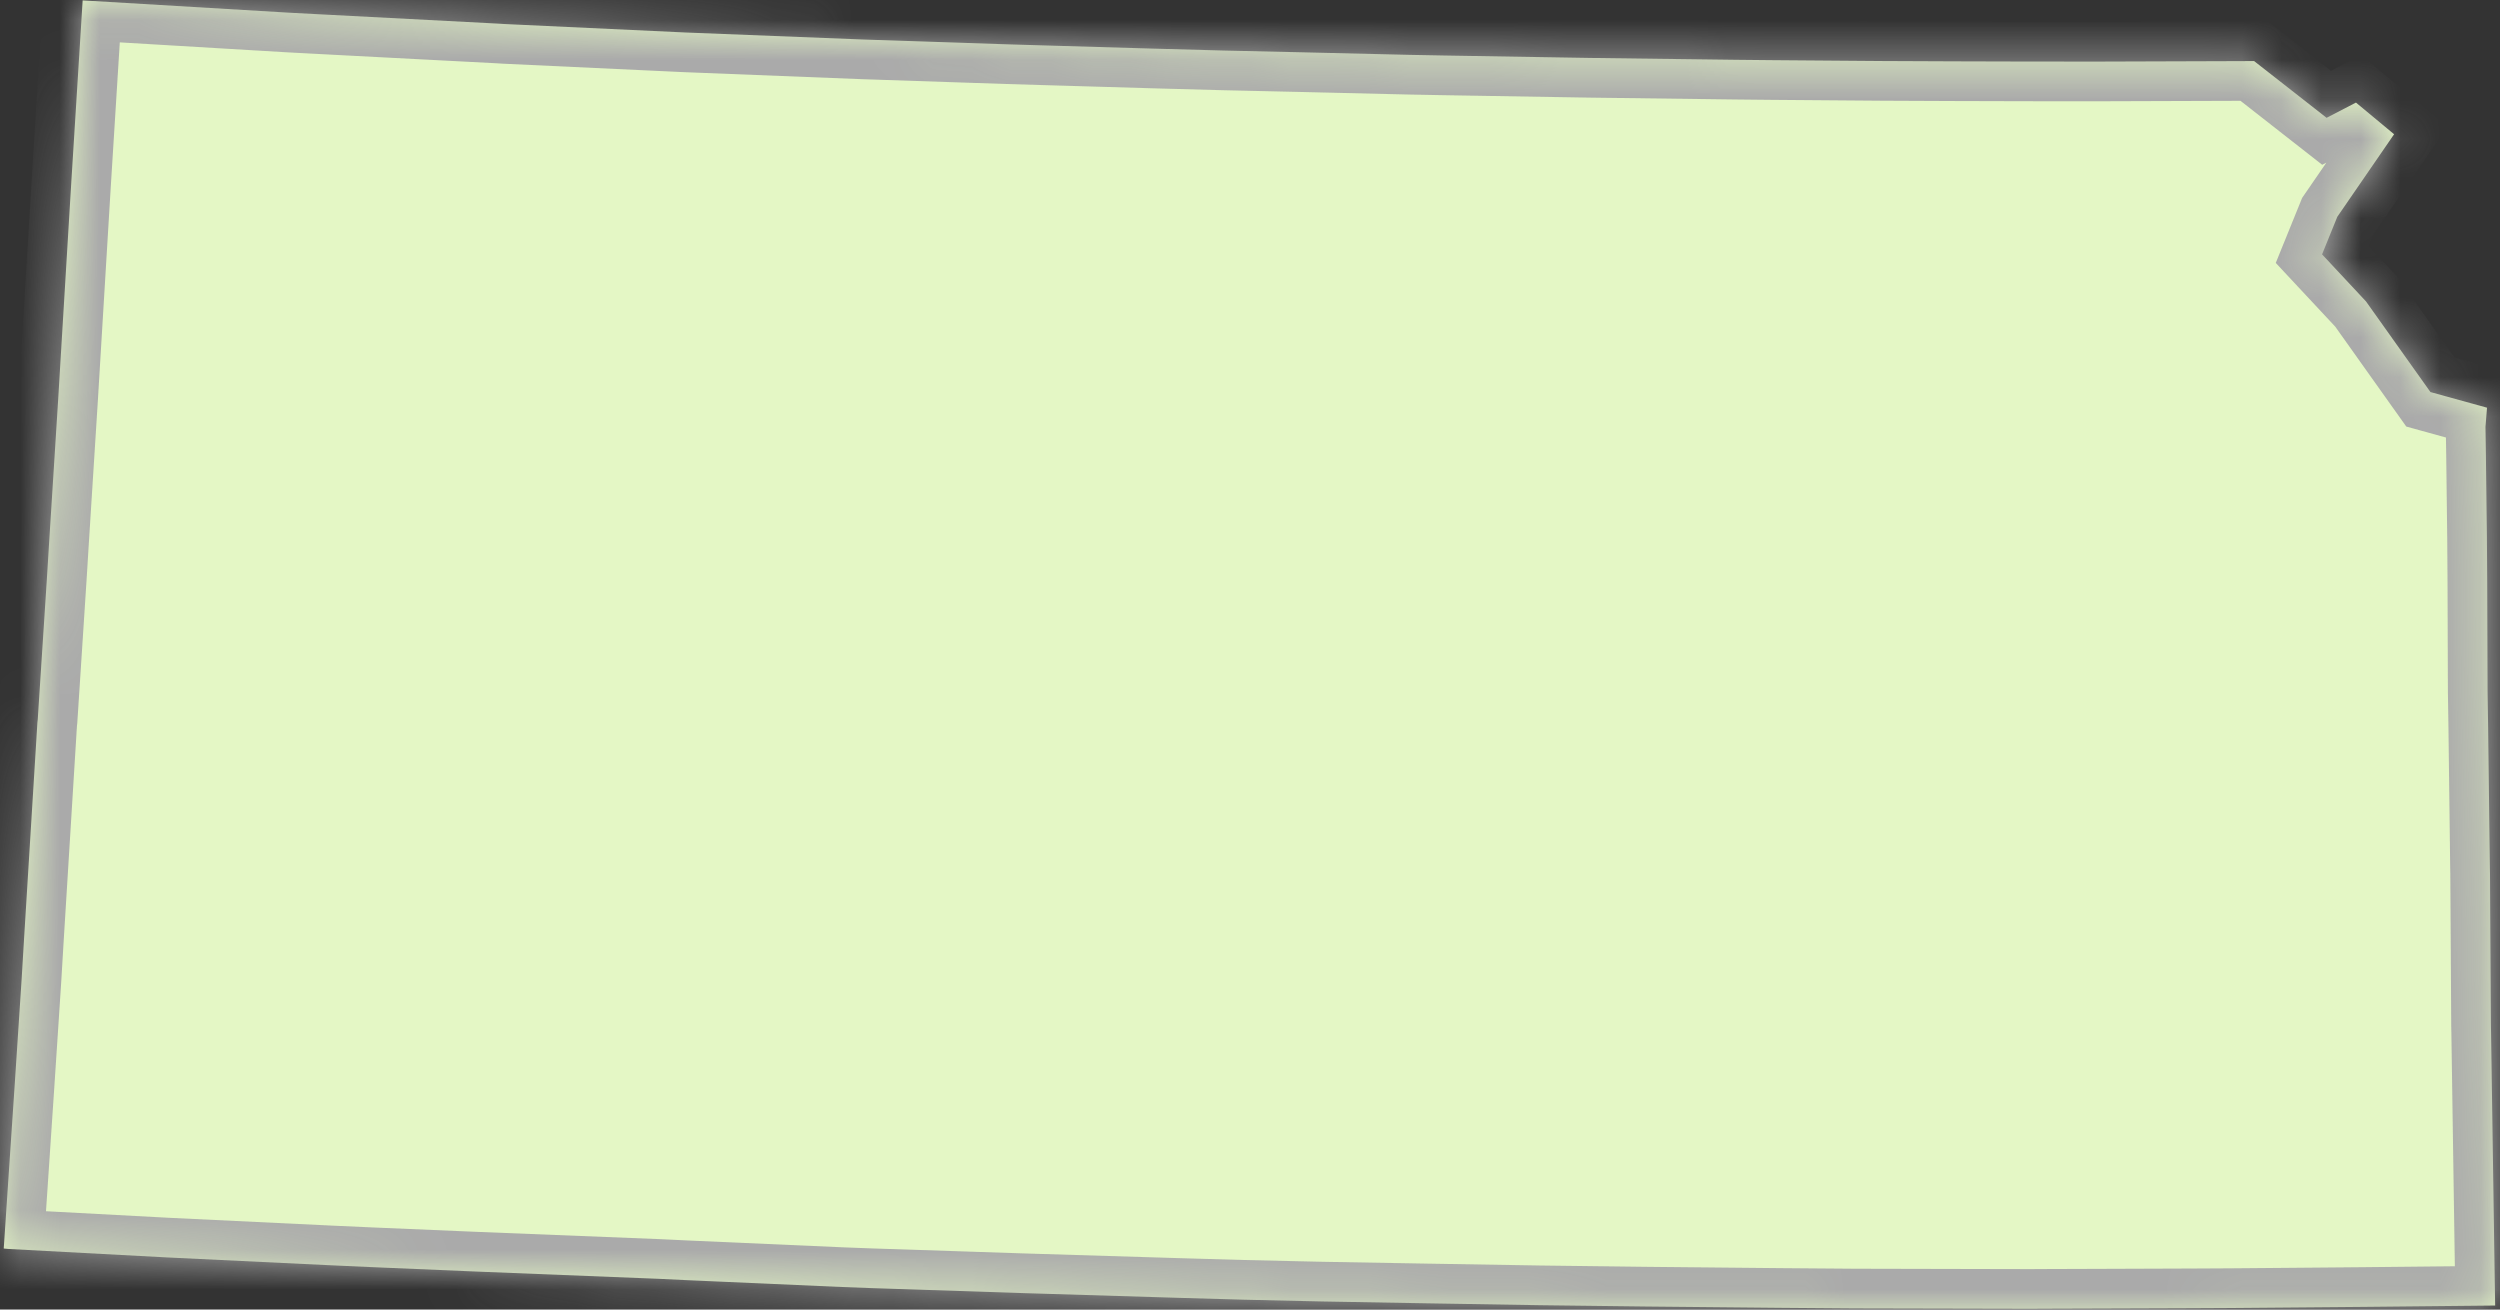 ﻿<?xml version="1.0" encoding="utf-8"?>
<svg version="1.1" xmlns:xlink="http://www.w3.org/1999/xlink" width="63px" height="33px" xmlns="http://www.w3.org/2000/svg">
  <rect width="100%" height="100%" fill="#333333" stroke="none"/>
  <defs>
    <mask fill="white" id="clip2330">
      <path d="M 7.968 0.356  L 12.563 0.596  L 12.722 0.606  L 17.147 0.813  L 17.275 0.819  L 21.733 0.995  L 21.757 0.996  L 25.377 1.117  L 26.285 1.144  L 29.053 1.225  L 30.853 1.274  L 32.724 1.316  L 35.503 1.382  L 36.394 1.399  L 40.069 1.46  L 43.747 1.507  L 44.643 1.516  L 47.422 1.538  L 49.243 1.546  L 51.1 1.551  L 52.906 1.552  L 56.546 1.54  L 56.802 1.538  L 58.63 2.969  L 59.37 2.585  L 60.331 3.383  L 58.9 5.463  L 58.516 6.41  L 59.624 7.597  L 61.247 9.88  L 62.673 10.274  L 62.634 10.758  L 62.645 11.483  L 62.67 13.545  L 62.678 14.688  L 62.687 17.416  L 62.701 18.346  L 62.744 21.787  L 62.748 22.03  L 62.771 25.84  L 62.775 26.043  L 62.82 29.075  L 62.824 29.345  L 62.868 32.294  L 62.878 32.899  L 59.582 32.933  L 59.024 32.938  L 56.197 32.962  L 55.225 32.967  L 52.99 32.975  L 51.487 32.98  L 51.18 32.982  L 46.741 32.972  L 44.843 32.957  L 41.475 32.924  L 38.815 32.891  L 35.937 32.843  L 33.32 32.797  L 31.328 32.752  L 29.658 32.704  L 25.807 32.587  L 21.952 32.46  L 21.233 32.433  L 17.332 32.261  L 16.598 32.226  L 12.002 32.043  L 9.359 31.931  L 8.336 31.885  L 4.209 31.687  L 0.215 31.474  L 0.094 31.463  L 0.371 27.328  L 0.546 24.663  L 0.605 23.677  L 0.943 18.202  L 0.951 18.134  L 1.186 14.514  L 1.239 13.654  L 1.47 10.001  L 1.524 9.101  L 1.799 4.555  L 1.803 4.493  L 2.083 0.01  L 7.272 0.319  L 7.968 0.356  Z " fill-rule="evenodd" />
    </mask>
  </defs>
  <g transform="matrix(1 0 0 1 -203 -144 )">
    <path d="M 7.968 0.356  L 12.563 0.596  L 12.722 0.606  L 17.147 0.813  L 17.275 0.819  L 21.733 0.995  L 21.757 0.996  L 25.377 1.117  L 26.285 1.144  L 29.053 1.225  L 30.853 1.274  L 32.724 1.316  L 35.503 1.382  L 36.394 1.399  L 40.069 1.46  L 43.747 1.507  L 44.643 1.516  L 47.422 1.538  L 49.243 1.546  L 51.1 1.551  L 52.906 1.552  L 56.546 1.54  L 56.802 1.538  L 58.63 2.969  L 59.37 2.585  L 60.331 3.383  L 58.9 5.463  L 58.516 6.41  L 59.624 7.597  L 61.247 9.88  L 62.673 10.274  L 62.634 10.758  L 62.645 11.483  L 62.67 13.545  L 62.678 14.688  L 62.687 17.416  L 62.701 18.346  L 62.744 21.787  L 62.748 22.03  L 62.771 25.84  L 62.775 26.043  L 62.82 29.075  L 62.824 29.345  L 62.868 32.294  L 62.878 32.899  L 59.582 32.933  L 59.024 32.938  L 56.197 32.962  L 55.225 32.967  L 52.99 32.975  L 51.487 32.98  L 51.18 32.982  L 46.741 32.972  L 44.843 32.957  L 41.475 32.924  L 38.815 32.891  L 35.937 32.843  L 33.32 32.797  L 31.328 32.752  L 29.658 32.704  L 25.807 32.587  L 21.952 32.46  L 21.233 32.433  L 17.332 32.261  L 16.598 32.226  L 12.002 32.043  L 9.359 31.931  L 8.336 31.885  L 4.209 31.687  L 0.215 31.474  L 0.094 31.463  L 0.371 27.328  L 0.546 24.663  L 0.605 23.677  L 0.943 18.202  L 0.951 18.134  L 1.186 14.514  L 1.239 13.654  L 1.47 10.001  L 1.524 9.101  L 1.799 4.555  L 1.803 4.493  L 2.083 0.01  L 7.272 0.319  L 7.968 0.356  Z " fill-rule="nonzero" fill="#e4f7c5" stroke="none" transform="matrix(1 0 0 1 203 144 )" />
    <path d="M 7.968 0.356  L 12.563 0.596  L 12.722 0.606  L 17.147 0.813  L 17.275 0.819  L 21.733 0.995  L 21.757 0.996  L 25.377 1.117  L 26.285 1.144  L 29.053 1.225  L 30.853 1.274  L 32.724 1.316  L 35.503 1.382  L 36.394 1.399  L 40.069 1.46  L 43.747 1.507  L 44.643 1.516  L 47.422 1.538  L 49.243 1.546  L 51.1 1.551  L 52.906 1.552  L 56.546 1.54  L 56.802 1.538  L 58.63 2.969  L 59.37 2.585  L 60.331 3.383  L 58.9 5.463  L 58.516 6.41  L 59.624 7.597  L 61.247 9.88  L 62.673 10.274  L 62.634 10.758  L 62.645 11.483  L 62.67 13.545  L 62.678 14.688  L 62.687 17.416  L 62.701 18.346  L 62.744 21.787  L 62.748 22.03  L 62.771 25.84  L 62.775 26.043  L 62.82 29.075  L 62.824 29.345  L 62.868 32.294  L 62.878 32.899  L 59.582 32.933  L 59.024 32.938  L 56.197 32.962  L 55.225 32.967  L 52.99 32.975  L 51.487 32.98  L 51.18 32.982  L 46.741 32.972  L 44.843 32.957  L 41.475 32.924  L 38.815 32.891  L 35.937 32.843  L 33.32 32.797  L 31.328 32.752  L 29.658 32.704  L 25.807 32.587  L 21.952 32.46  L 21.233 32.433  L 17.332 32.261  L 16.598 32.226  L 12.002 32.043  L 9.359 31.931  L 8.336 31.885  L 4.209 31.687  L 0.215 31.474  L 0.094 31.463  L 0.371 27.328  L 0.546 24.663  L 0.605 23.677  L 0.943 18.202  L 0.951 18.134  L 1.186 14.514  L 1.239 13.654  L 1.47 10.001  L 1.524 9.101  L 1.799 4.555  L 1.803 4.493  L 2.083 0.01  L 7.272 0.319  L 7.968 0.356  Z " stroke-width="2" stroke="#aaaaaa" fill="none" transform="matrix(1 0 0 1 203 144 )" mask="url(#clip2330)" />
  </g>
</svg>